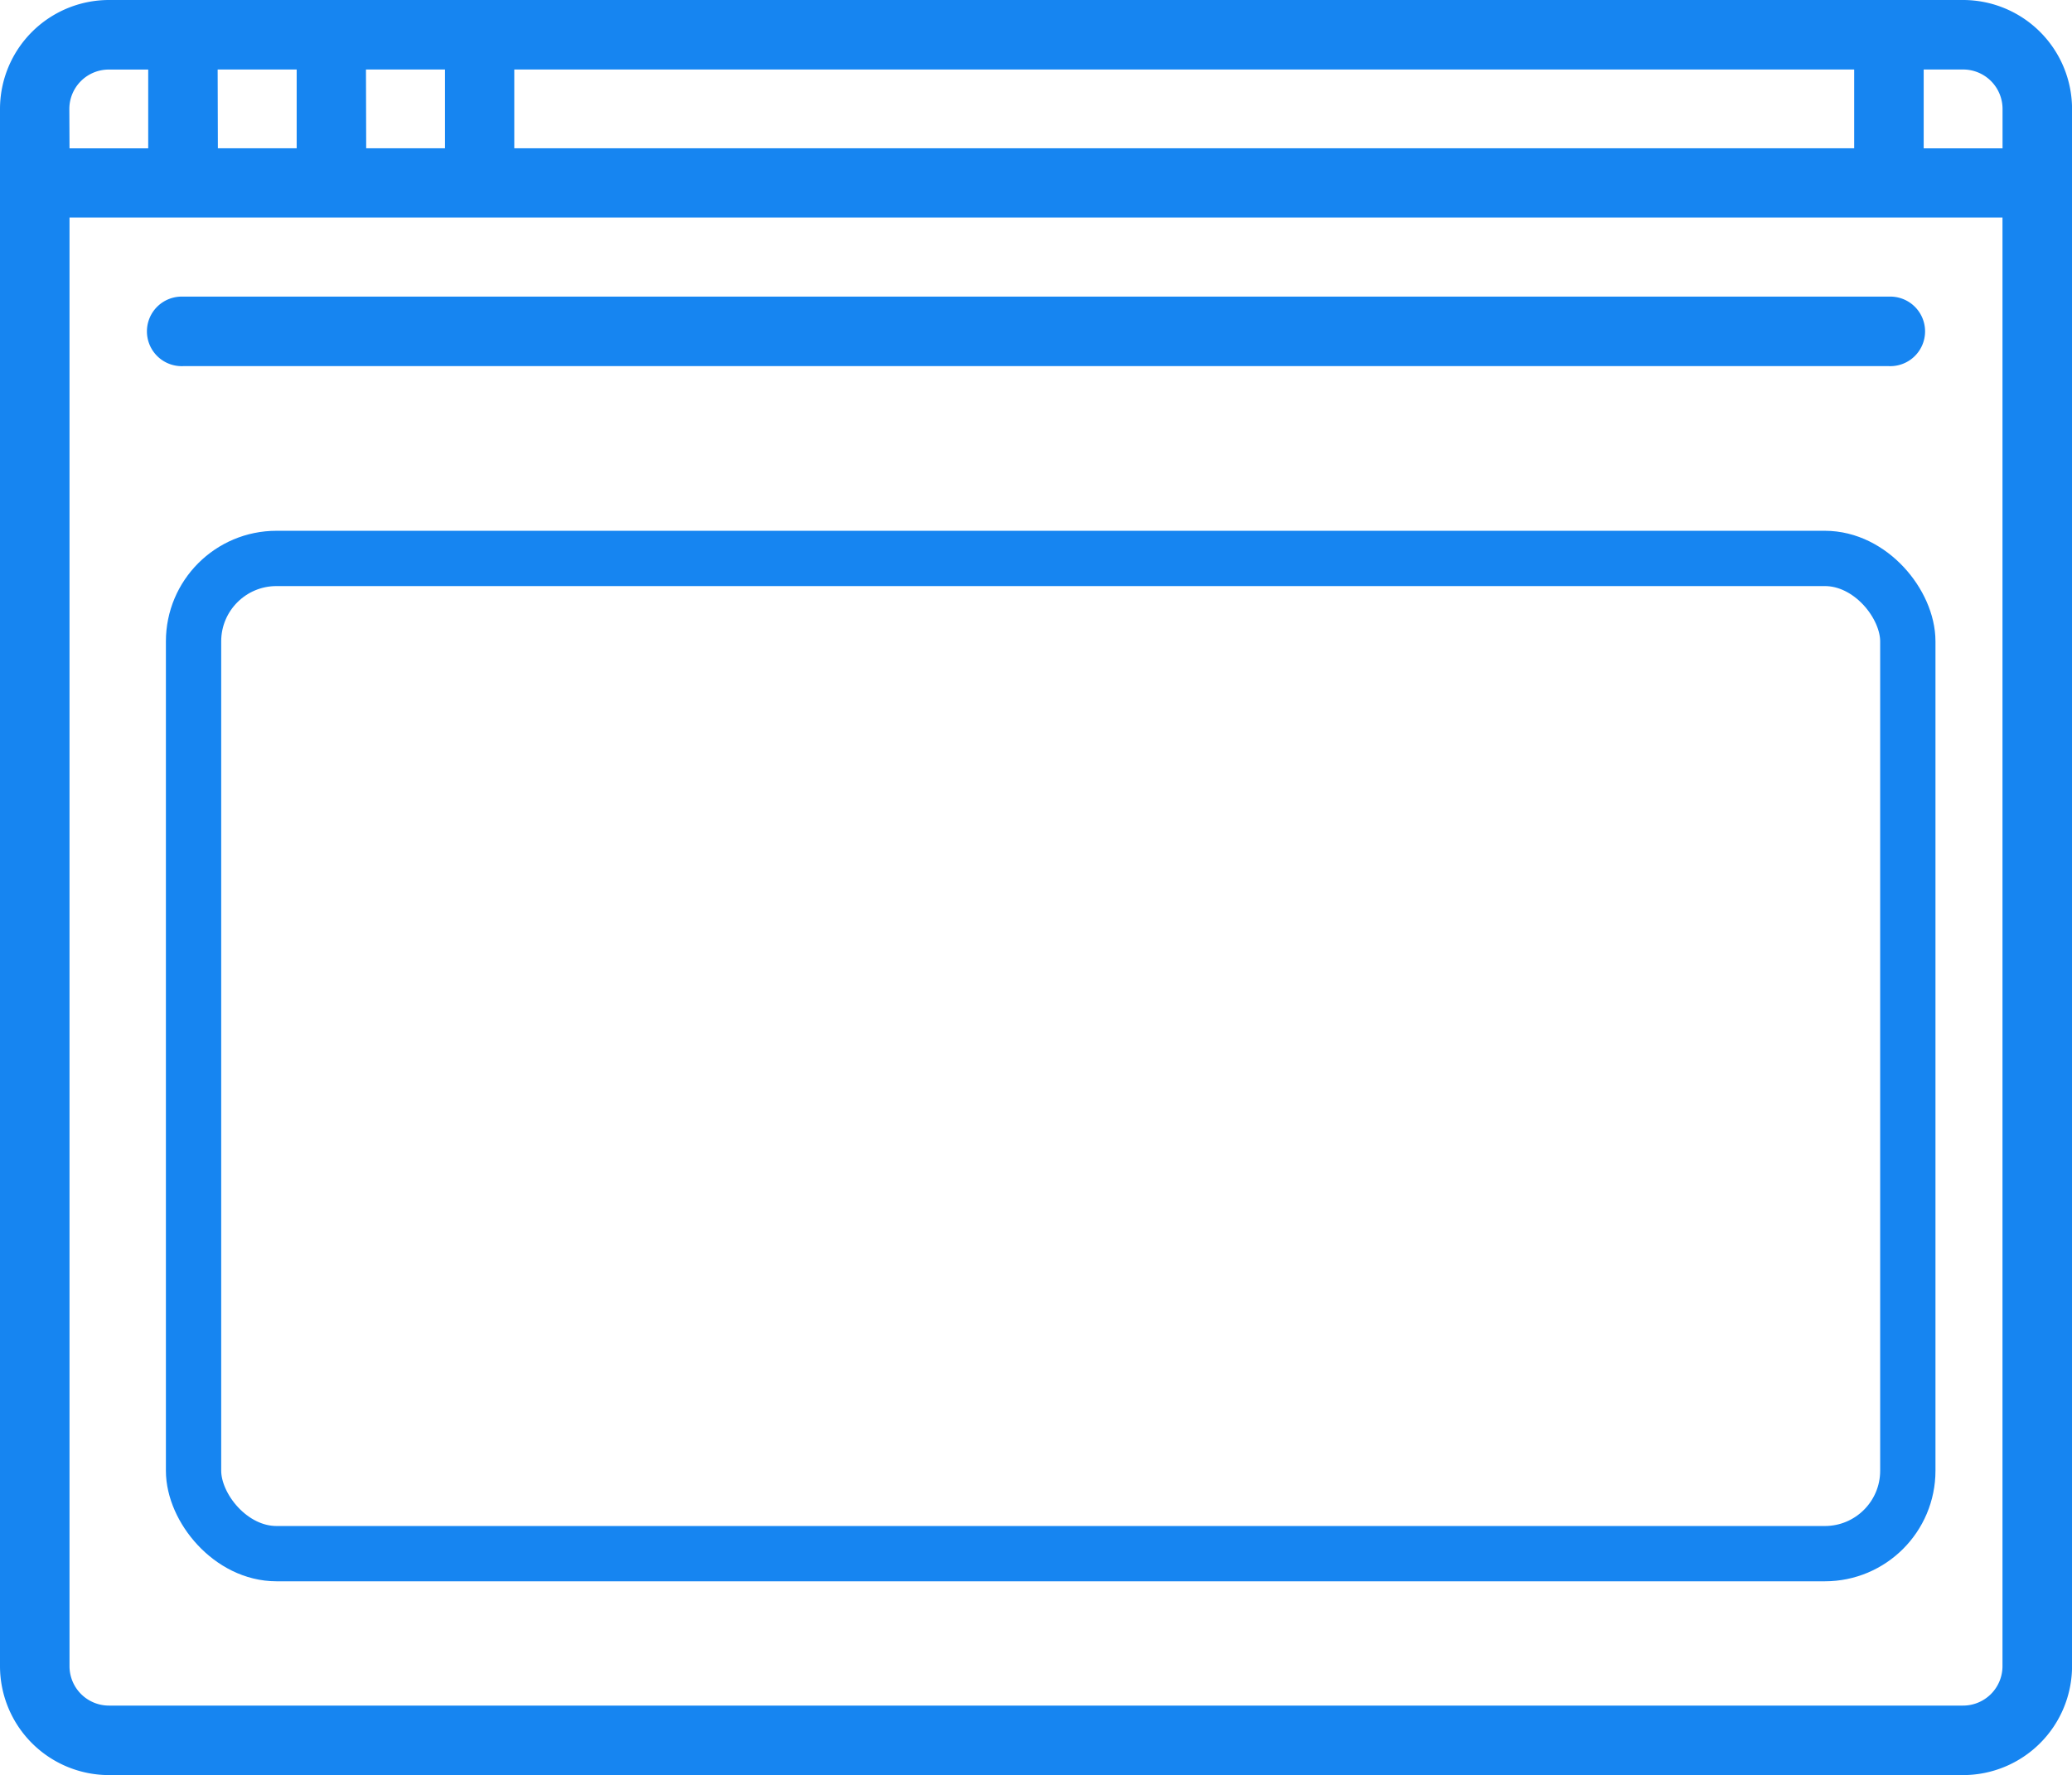 <svg xmlns="http://www.w3.org/2000/svg" width="37.469" height="32.104" viewBox="0 0 37.469 32.104">
  <g id="marketing-advertising-svgrepo-com" transform="translate(0 -36.653)">
    <g id="Group_179" data-name="Group 179" transform="translate(0 36.653)">
      <g id="Group_178" data-name="Group 178" transform="translate(0 0)">
        <path id="Path_480" data-name="Path 480" d="M35.5,36.653H1.97A1.972,1.972,0,0,0,0,38.623V66.788a1.972,1.972,0,0,0,1.97,1.97H35.5a1.972,1.972,0,0,0,1.97-1.97V38.623A1.972,1.972,0,0,0,35.5,36.653ZM9.3,37.91H33.53v1.425H9.3Zm-2.682,0H8.047v1.425H6.622Zm-2.682,0H5.365v1.425H3.94Zm-2.682.713a.713.713,0,0,1,.713-.712h.713v1.425H1.257ZM36.212,66.788a.713.713,0,0,1-.713.713H1.97a.713.713,0,0,1-.713-.713v-26.2H36.212Zm0-27.452H34.787V37.91H35.5a.713.713,0,0,1,.713.713v.713Z" transform="translate(0 -36.653)" fill="#1685f1"/>
      </g>
    </g>
    <g id="Group_181" data-name="Group 181" transform="translate(2.682 42.018)">
      <g id="Group_180" data-name="Group 180" transform="translate(0 0)">
        <path id="Path_481" data-name="Path 481" d="M68.129,109.96H37.282a.629.629,0,1,0,0,1.257H68.129a.629.629,0,1,0,0-1.257Z" transform="translate(-36.653 -109.96)" fill="#1685f1"/>
      </g>
    </g>
    <g id="Rectangle_275" data-name="Rectangle 275" transform="translate(3 46.253)" fill="none" stroke="#1685f1" stroke-width="1">
      <rect width="32" height="19" rx="2" stroke="none"/>
      <rect x="0.5" y="0.5" width="31" height="18" rx="1.5" fill="none"/>
    </g>
  </g>
</svg>
